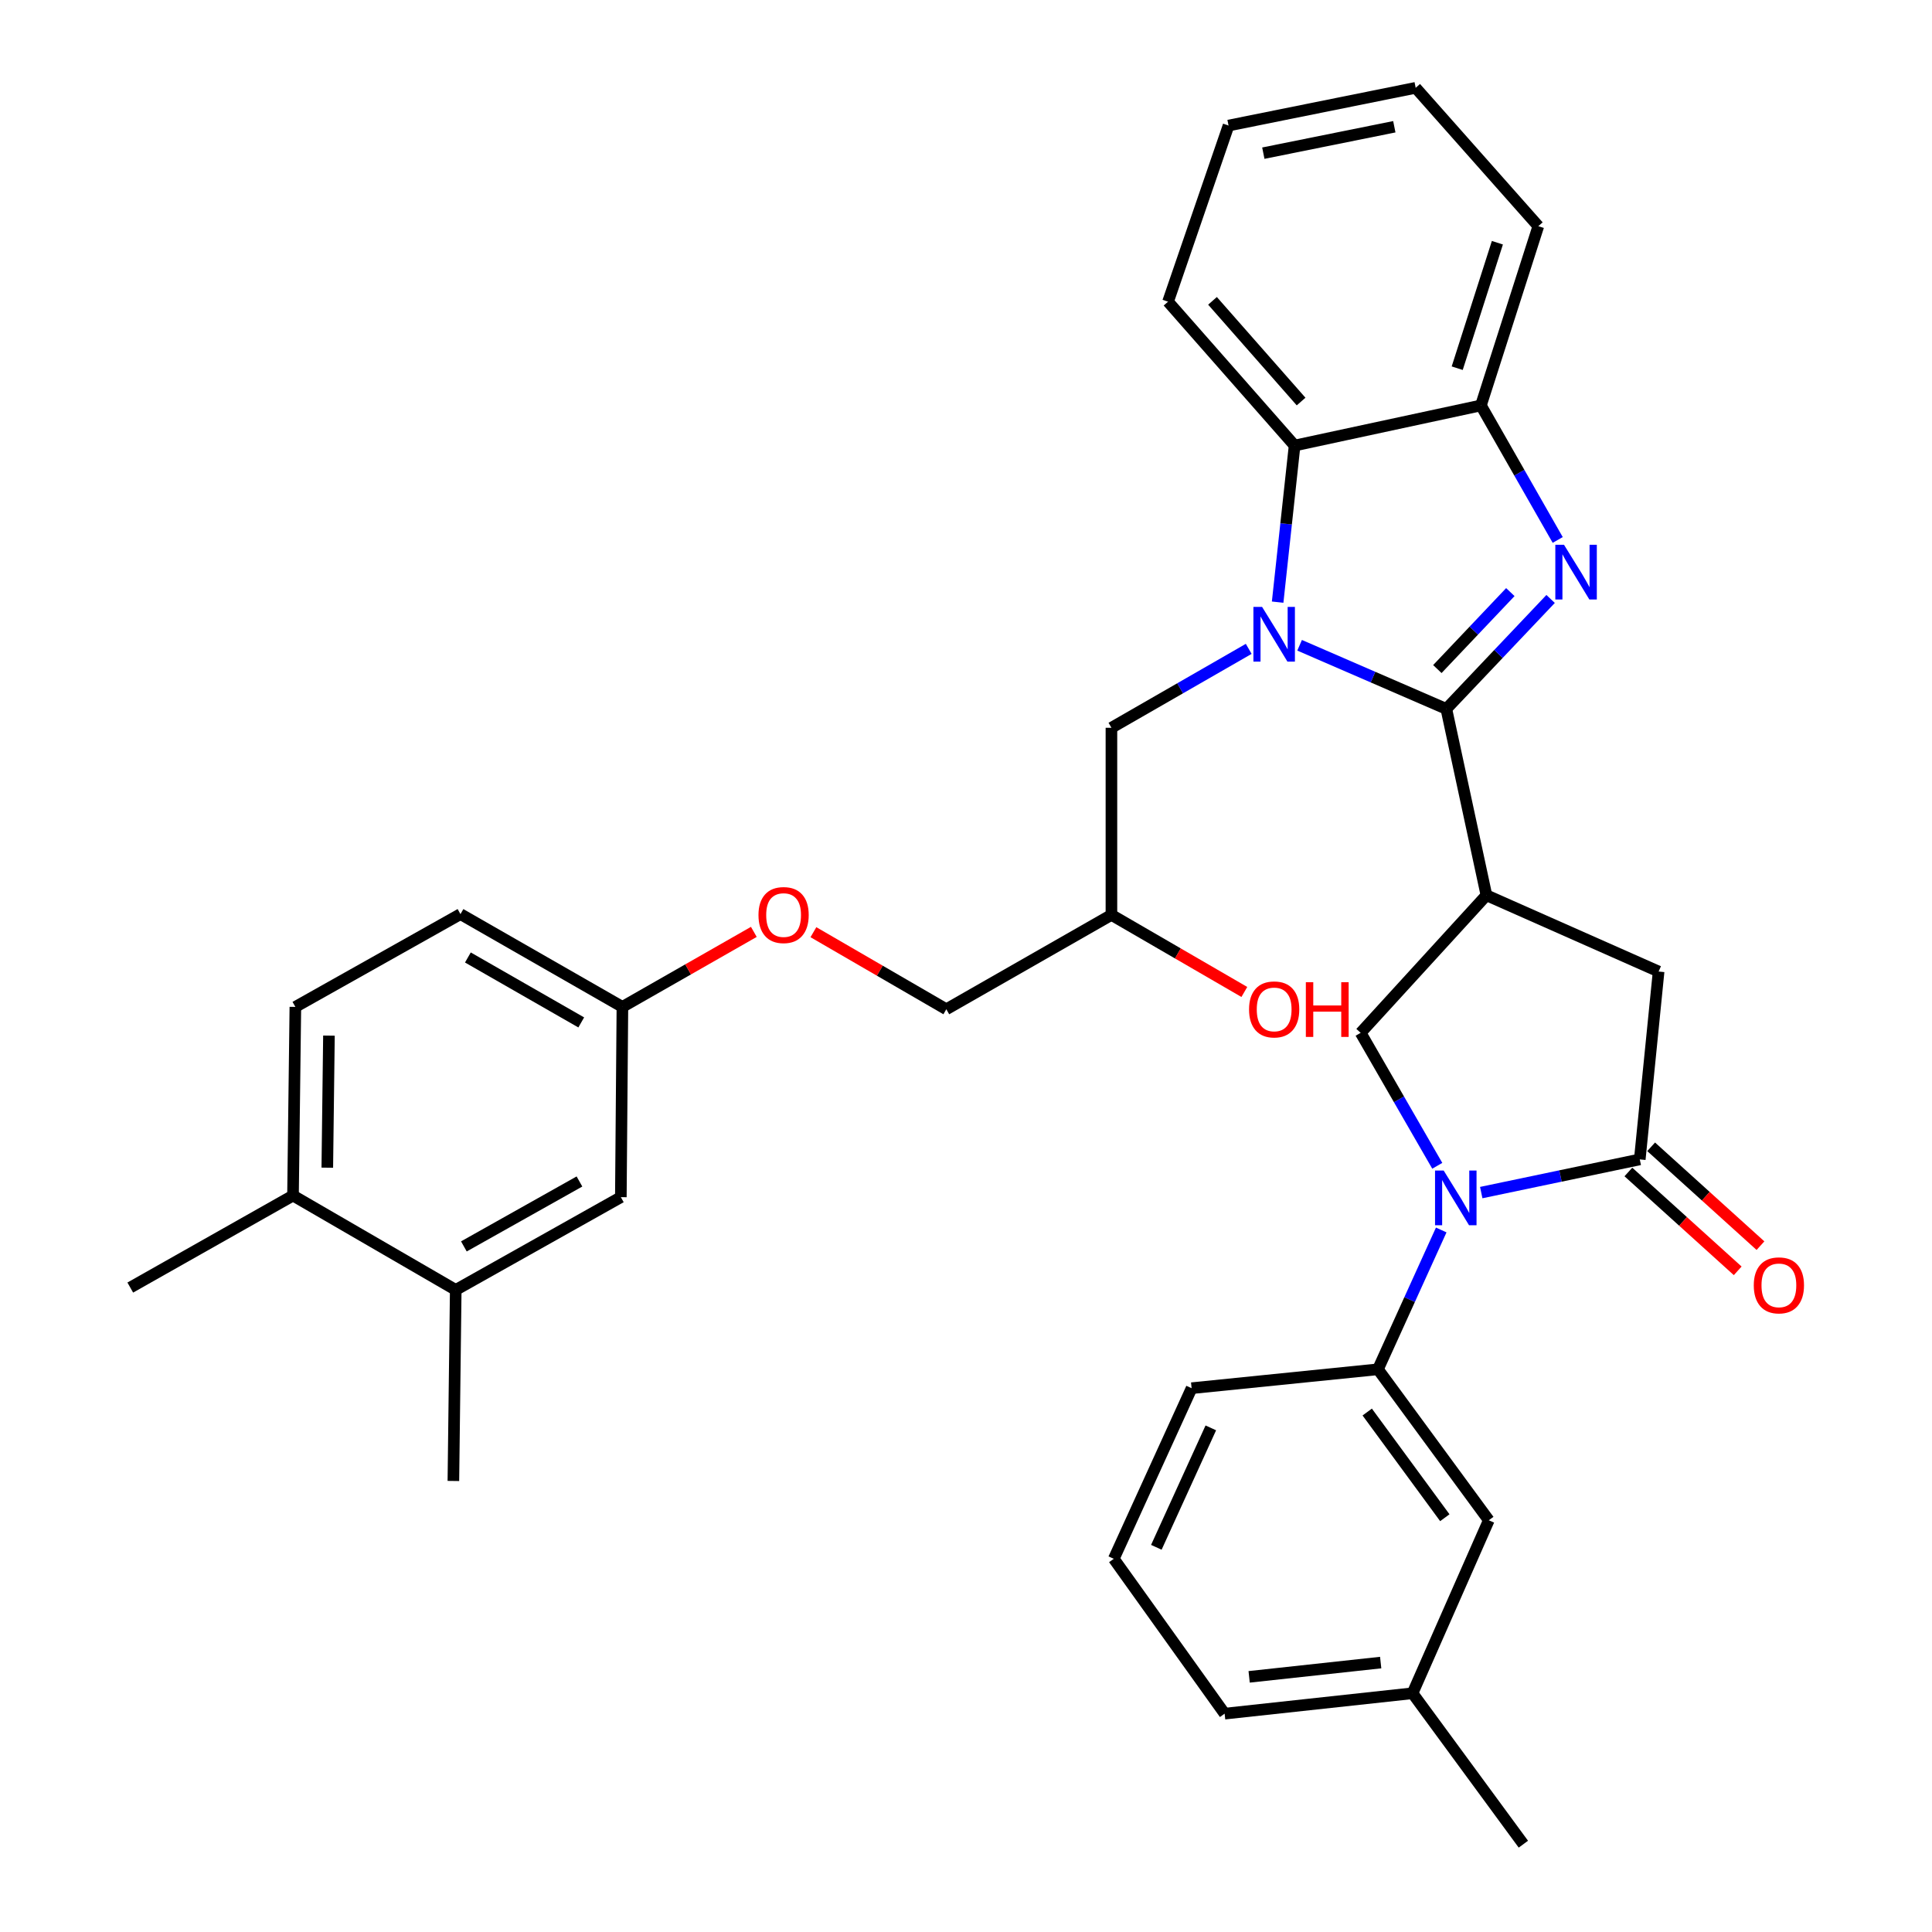 <?xml version='1.0' encoding='iso-8859-1'?>
<svg version='1.1' baseProfile='full'
              xmlns='http://www.w3.org/2000/svg'
                      xmlns:rdkit='http://www.rdkit.org/xml'
                      xmlns:xlink='http://www.w3.org/1999/xlink'
                  xml:space='preserve'
width='1000px' height='1000px' viewBox='0 0 1000 1000'>
<!-- END OF HEADER -->
<rect style='opacity:1.0;fill:#FFFFFF;stroke:none' width='1000' height='1000' x='0' y='0'> </rect>
<path class='bond-0' d='M 748.623,366.931 L 710.648,350.462' style='fill:none;fill-rule:evenodd;stroke:#000000;stroke-width:6px;stroke-linecap:butt;stroke-linejoin:miter;stroke-opacity:1' />
<path class='bond-0' d='M 710.648,350.462 L 672.673,333.993' style='fill:none;fill-rule:evenodd;stroke:#0000FF;stroke-width:6px;stroke-linecap:butt;stroke-linejoin:miter;stroke-opacity:1' />
<path class='bond-1' d='M 748.623,366.931 L 775.608,338.476' style='fill:none;fill-rule:evenodd;stroke:#000000;stroke-width:6px;stroke-linecap:butt;stroke-linejoin:miter;stroke-opacity:1' />
<path class='bond-1' d='M 775.608,338.476 L 802.593,310.02' style='fill:none;fill-rule:evenodd;stroke:#0000FF;stroke-width:6px;stroke-linecap:butt;stroke-linejoin:miter;stroke-opacity:1' />
<path class='bond-1' d='M 743.971,346.306 L 762.861,326.387' style='fill:none;fill-rule:evenodd;stroke:#000000;stroke-width:6px;stroke-linecap:butt;stroke-linejoin:miter;stroke-opacity:1' />
<path class='bond-1' d='M 762.861,326.387 L 781.75,306.468' style='fill:none;fill-rule:evenodd;stroke:#0000FF;stroke-width:6px;stroke-linecap:butt;stroke-linejoin:miter;stroke-opacity:1' />
<path class='bond-2' d='M 748.623,366.931 L 769.373,463.38' style='fill:none;fill-rule:evenodd;stroke:#000000;stroke-width:6px;stroke-linecap:butt;stroke-linejoin:miter;stroke-opacity:1' />
<path class='bond-6' d='M 661.304,311.666 L 665.694,271.139' style='fill:none;fill-rule:evenodd;stroke:#0000FF;stroke-width:6px;stroke-linecap:butt;stroke-linejoin:miter;stroke-opacity:1' />
<path class='bond-6' d='M 665.694,271.139 L 670.084,230.613' style='fill:none;fill-rule:evenodd;stroke:#000000;stroke-width:6px;stroke-linecap:butt;stroke-linejoin:miter;stroke-opacity:1' />
<path class='bond-10' d='M 646.336,335.852 L 610.805,356.276' style='fill:none;fill-rule:evenodd;stroke:#0000FF;stroke-width:6px;stroke-linecap:butt;stroke-linejoin:miter;stroke-opacity:1' />
<path class='bond-10' d='M 610.805,356.276 L 575.275,376.701' style='fill:none;fill-rule:evenodd;stroke:#000000;stroke-width:6px;stroke-linecap:butt;stroke-linejoin:miter;stroke-opacity:1' />
<path class='bond-7' d='M 806.271,279.479 L 786.397,244.666' style='fill:none;fill-rule:evenodd;stroke:#0000FF;stroke-width:6px;stroke-linecap:butt;stroke-linejoin:miter;stroke-opacity:1' />
<path class='bond-7' d='M 786.397,244.666 L 766.523,209.853' style='fill:none;fill-rule:evenodd;stroke:#000000;stroke-width:6px;stroke-linecap:butt;stroke-linejoin:miter;stroke-opacity:1' />
<path class='bond-5' d='M 769.373,463.38 L 704.264,534.59' style='fill:none;fill-rule:evenodd;stroke:#000000;stroke-width:6px;stroke-linecap:butt;stroke-linejoin:miter;stroke-opacity:1' />
<path class='bond-8' d='M 769.373,463.38 L 858.492,502.86' style='fill:none;fill-rule:evenodd;stroke:#000000;stroke-width:6px;stroke-linecap:butt;stroke-linejoin:miter;stroke-opacity:1' />
<path class='bond-3' d='M 743.931,603.413 L 724.097,569.001' style='fill:none;fill-rule:evenodd;stroke:#0000FF;stroke-width:6px;stroke-linecap:butt;stroke-linejoin:miter;stroke-opacity:1' />
<path class='bond-3' d='M 724.097,569.001 L 704.264,534.59' style='fill:none;fill-rule:evenodd;stroke:#000000;stroke-width:6px;stroke-linecap:butt;stroke-linejoin:miter;stroke-opacity:1' />
<path class='bond-9' d='M 745.976,636.635 L 729.6,672.691' style='fill:none;fill-rule:evenodd;stroke:#0000FF;stroke-width:6px;stroke-linecap:butt;stroke-linejoin:miter;stroke-opacity:1' />
<path class='bond-9' d='M 729.6,672.691 L 713.224,708.748' style='fill:none;fill-rule:evenodd;stroke:#000000;stroke-width:6px;stroke-linecap:butt;stroke-linejoin:miter;stroke-opacity:1' />
<path class='bond-35' d='M 766.686,617.281 L 807.714,608.69' style='fill:none;fill-rule:evenodd;stroke:#0000FF;stroke-width:6px;stroke-linecap:butt;stroke-linejoin:miter;stroke-opacity:1' />
<path class='bond-35' d='M 807.714,608.69 L 848.742,600.099' style='fill:none;fill-rule:evenodd;stroke:#000000;stroke-width:6px;stroke-linecap:butt;stroke-linejoin:miter;stroke-opacity:1' />
<path class='bond-4' d='M 848.742,600.099 L 858.492,502.86' style='fill:none;fill-rule:evenodd;stroke:#000000;stroke-width:6px;stroke-linecap:butt;stroke-linejoin:miter;stroke-opacity:1' />
<path class='bond-12' d='M 842.85,606.614 L 871.142,632.198' style='fill:none;fill-rule:evenodd;stroke:#000000;stroke-width:6px;stroke-linecap:butt;stroke-linejoin:miter;stroke-opacity:1' />
<path class='bond-12' d='M 871.142,632.198 L 899.433,657.782' style='fill:none;fill-rule:evenodd;stroke:#FF0000;stroke-width:6px;stroke-linecap:butt;stroke-linejoin:miter;stroke-opacity:1' />
<path class='bond-12' d='M 854.634,593.584 L 882.925,619.168' style='fill:none;fill-rule:evenodd;stroke:#000000;stroke-width:6px;stroke-linecap:butt;stroke-linejoin:miter;stroke-opacity:1' />
<path class='bond-12' d='M 882.925,619.168 L 911.216,644.752' style='fill:none;fill-rule:evenodd;stroke:#FF0000;stroke-width:6px;stroke-linecap:butt;stroke-linejoin:miter;stroke-opacity:1' />
<path class='bond-25' d='M 670.084,230.613 L 604.575,156.153' style='fill:none;fill-rule:evenodd;stroke:#000000;stroke-width:6px;stroke-linecap:butt;stroke-linejoin:miter;stroke-opacity:1' />
<path class='bond-25' d='M 673.448,207.839 L 627.591,155.718' style='fill:none;fill-rule:evenodd;stroke:#000000;stroke-width:6px;stroke-linecap:butt;stroke-linejoin:miter;stroke-opacity:1' />
<path class='bond-34' d='M 670.084,230.613 L 766.523,209.853' style='fill:none;fill-rule:evenodd;stroke:#000000;stroke-width:6px;stroke-linecap:butt;stroke-linejoin:miter;stroke-opacity:1' />
<path class='bond-26' d='M 766.523,209.853 L 796.233,117.074' style='fill:none;fill-rule:evenodd;stroke:#000000;stroke-width:6px;stroke-linecap:butt;stroke-linejoin:miter;stroke-opacity:1' />
<path class='bond-26' d='M 754.249,190.578 L 775.045,125.633' style='fill:none;fill-rule:evenodd;stroke:#000000;stroke-width:6px;stroke-linecap:butt;stroke-linejoin:miter;stroke-opacity:1' />
<path class='bond-13' d='M 713.224,708.748 L 770.603,786.887' style='fill:none;fill-rule:evenodd;stroke:#000000;stroke-width:6px;stroke-linecap:butt;stroke-linejoin:miter;stroke-opacity:1' />
<path class='bond-13' d='M 707.67,730.867 L 747.836,785.565' style='fill:none;fill-rule:evenodd;stroke:#000000;stroke-width:6px;stroke-linecap:butt;stroke-linejoin:miter;stroke-opacity:1' />
<path class='bond-24' d='M 713.224,708.748 L 616.775,718.528' style='fill:none;fill-rule:evenodd;stroke:#000000;stroke-width:6px;stroke-linecap:butt;stroke-linejoin:miter;stroke-opacity:1' />
<path class='bond-16' d='M 575.275,376.701 L 575.275,473.55' style='fill:none;fill-rule:evenodd;stroke:#000000;stroke-width:6px;stroke-linecap:butt;stroke-linejoin:miter;stroke-opacity:1' />
<path class='bond-11' d='M 235.889,667.658 L 321.348,619.649' style='fill:none;fill-rule:evenodd;stroke:#000000;stroke-width:6px;stroke-linecap:butt;stroke-linejoin:miter;stroke-opacity:1' />
<path class='bond-11' d='M 240.103,645.14 L 299.924,611.533' style='fill:none;fill-rule:evenodd;stroke:#000000;stroke-width:6px;stroke-linecap:butt;stroke-linejoin:miter;stroke-opacity:1' />
<path class='bond-28' d='M 235.889,667.658 L 234.669,766.547' style='fill:none;fill-rule:evenodd;stroke:#000000;stroke-width:6px;stroke-linecap:butt;stroke-linejoin:miter;stroke-opacity:1' />
<path class='bond-38' d='M 235.889,667.658 L 151.659,618.819' style='fill:none;fill-rule:evenodd;stroke:#000000;stroke-width:6px;stroke-linecap:butt;stroke-linejoin:miter;stroke-opacity:1' />
<path class='bond-21' d='M 770.603,786.887 L 731.124,876.426' style='fill:none;fill-rule:evenodd;stroke:#000000;stroke-width:6px;stroke-linecap:butt;stroke-linejoin:miter;stroke-opacity:1' />
<path class='bond-14' d='M 151.659,618.819 L 152.879,521.17' style='fill:none;fill-rule:evenodd;stroke:#000000;stroke-width:6px;stroke-linecap:butt;stroke-linejoin:miter;stroke-opacity:1' />
<path class='bond-14' d='M 169.409,604.391 L 170.263,536.036' style='fill:none;fill-rule:evenodd;stroke:#000000;stroke-width:6px;stroke-linecap:butt;stroke-linejoin:miter;stroke-opacity:1' />
<path class='bond-29' d='M 151.659,618.819 L 67.43,666.438' style='fill:none;fill-rule:evenodd;stroke:#000000;stroke-width:6px;stroke-linecap:butt;stroke-linejoin:miter;stroke-opacity:1' />
<path class='bond-15' d='M 321.348,619.649 L 322.158,521.17' style='fill:none;fill-rule:evenodd;stroke:#000000;stroke-width:6px;stroke-linecap:butt;stroke-linejoin:miter;stroke-opacity:1' />
<path class='bond-20' d='M 575.275,473.55 L 489.816,522.39' style='fill:none;fill-rule:evenodd;stroke:#000000;stroke-width:6px;stroke-linecap:butt;stroke-linejoin:miter;stroke-opacity:1' />
<path class='bond-23' d='M 575.275,473.55 L 609.673,493.495' style='fill:none;fill-rule:evenodd;stroke:#000000;stroke-width:6px;stroke-linecap:butt;stroke-linejoin:miter;stroke-opacity:1' />
<path class='bond-23' d='M 609.673,493.495 L 644.07,513.44' style='fill:none;fill-rule:evenodd;stroke:#FF0000;stroke-width:6px;stroke-linecap:butt;stroke-linejoin:miter;stroke-opacity:1' />
<path class='bond-17' d='M 152.879,521.17 L 238.338,473.14' style='fill:none;fill-rule:evenodd;stroke:#000000;stroke-width:6px;stroke-linecap:butt;stroke-linejoin:miter;stroke-opacity:1' />
<path class='bond-18' d='M 322.158,521.17 L 356.171,501.755' style='fill:none;fill-rule:evenodd;stroke:#000000;stroke-width:6px;stroke-linecap:butt;stroke-linejoin:miter;stroke-opacity:1' />
<path class='bond-18' d='M 356.171,501.755 L 390.185,482.341' style='fill:none;fill-rule:evenodd;stroke:#FF0000;stroke-width:6px;stroke-linecap:butt;stroke-linejoin:miter;stroke-opacity:1' />
<path class='bond-22' d='M 322.158,521.17 L 238.338,473.14' style='fill:none;fill-rule:evenodd;stroke:#000000;stroke-width:6px;stroke-linecap:butt;stroke-linejoin:miter;stroke-opacity:1' />
<path class='bond-22' d='M 300.85,529.208 L 242.177,495.588' style='fill:none;fill-rule:evenodd;stroke:#000000;stroke-width:6px;stroke-linecap:butt;stroke-linejoin:miter;stroke-opacity:1' />
<path class='bond-19' d='M 421.021,482.5 L 455.418,502.445' style='fill:none;fill-rule:evenodd;stroke:#FF0000;stroke-width:6px;stroke-linecap:butt;stroke-linejoin:miter;stroke-opacity:1' />
<path class='bond-19' d='M 455.418,502.445 L 489.816,522.39' style='fill:none;fill-rule:evenodd;stroke:#000000;stroke-width:6px;stroke-linecap:butt;stroke-linejoin:miter;stroke-opacity:1' />
<path class='bond-31' d='M 731.124,876.426 L 788.493,954.545' style='fill:none;fill-rule:evenodd;stroke:#000000;stroke-width:6px;stroke-linecap:butt;stroke-linejoin:miter;stroke-opacity:1' />
<path class='bond-37' d='M 731.124,876.426 L 633.865,886.986' style='fill:none;fill-rule:evenodd;stroke:#000000;stroke-width:6px;stroke-linecap:butt;stroke-linejoin:miter;stroke-opacity:1' />
<path class='bond-37' d='M 714.638,860.545 L 646.557,867.937' style='fill:none;fill-rule:evenodd;stroke:#000000;stroke-width:6px;stroke-linecap:butt;stroke-linejoin:miter;stroke-opacity:1' />
<path class='bond-27' d='M 616.775,718.528 L 576.495,806.837' style='fill:none;fill-rule:evenodd;stroke:#000000;stroke-width:6px;stroke-linecap:butt;stroke-linejoin:miter;stroke-opacity:1' />
<path class='bond-27' d='M 626.717,739.065 L 598.521,800.881' style='fill:none;fill-rule:evenodd;stroke:#000000;stroke-width:6px;stroke-linecap:butt;stroke-linejoin:miter;stroke-opacity:1' />
<path class='bond-32' d='M 604.575,156.153 L 635.895,64.984' style='fill:none;fill-rule:evenodd;stroke:#000000;stroke-width:6px;stroke-linecap:butt;stroke-linejoin:miter;stroke-opacity:1' />
<path class='bond-33' d='M 796.233,117.074 L 732.754,45.455' style='fill:none;fill-rule:evenodd;stroke:#000000;stroke-width:6px;stroke-linecap:butt;stroke-linejoin:miter;stroke-opacity:1' />
<path class='bond-30' d='M 576.495,806.837 L 633.865,886.986' style='fill:none;fill-rule:evenodd;stroke:#000000;stroke-width:6px;stroke-linecap:butt;stroke-linejoin:miter;stroke-opacity:1' />
<path class='bond-36' d='M 635.895,64.984 L 732.754,45.455' style='fill:none;fill-rule:evenodd;stroke:#000000;stroke-width:6px;stroke-linecap:butt;stroke-linejoin:miter;stroke-opacity:1' />
<path class='bond-36' d='M 653.896,79.276 L 721.697,65.606' style='fill:none;fill-rule:evenodd;stroke:#000000;stroke-width:6px;stroke-linecap:butt;stroke-linejoin:miter;stroke-opacity:1' />
<path  class='atom-1' d='M 653.244 314.122
L 662.524 329.122
Q 663.444 330.602, 664.924 333.282
Q 666.404 335.962, 666.484 336.122
L 666.484 314.122
L 670.244 314.122
L 670.244 342.442
L 666.364 342.442
L 656.404 326.042
Q 655.244 324.122, 654.004 321.922
Q 652.804 319.722, 652.444 319.042
L 652.444 342.442
L 648.764 342.442
L 648.764 314.122
L 653.244 314.122
' fill='#0000FF'/>
<path  class='atom-2' d='M 809.513 281.962
L 818.793 296.962
Q 819.713 298.442, 821.193 301.122
Q 822.673 303.802, 822.753 303.962
L 822.753 281.962
L 826.513 281.962
L 826.513 310.282
L 822.633 310.282
L 812.673 293.882
Q 811.513 291.962, 810.273 289.762
Q 809.073 287.562, 808.713 286.882
L 808.713 310.282
L 805.033 310.282
L 805.033 281.962
L 809.513 281.962
' fill='#0000FF'/>
<path  class='atom-4' d='M 747.253 605.879
L 756.533 620.879
Q 757.453 622.359, 758.933 625.039
Q 760.413 627.719, 760.493 627.879
L 760.493 605.879
L 764.253 605.879
L 764.253 634.199
L 760.373 634.199
L 750.413 617.799
Q 749.253 615.879, 748.013 613.679
Q 746.813 611.479, 746.453 610.799
L 746.453 634.199
L 742.773 634.199
L 742.773 605.879
L 747.253 605.879
' fill='#0000FF'/>
<path  class='atom-13' d='M 907.752 665.298
Q 907.752 658.498, 911.112 654.698
Q 914.472 650.898, 920.752 650.898
Q 927.032 650.898, 930.392 654.698
Q 933.752 658.498, 933.752 665.298
Q 933.752 672.178, 930.352 676.098
Q 926.952 679.978, 920.752 679.978
Q 914.512 679.978, 911.112 676.098
Q 907.752 672.218, 907.752 665.298
M 920.752 676.778
Q 925.072 676.778, 927.392 673.898
Q 929.752 670.978, 929.752 665.298
Q 929.752 659.738, 927.392 656.938
Q 925.072 654.098, 920.752 654.098
Q 916.432 654.098, 914.072 656.898
Q 911.752 659.698, 911.752 665.298
Q 911.752 671.018, 914.072 673.898
Q 916.432 676.778, 920.752 676.778
' fill='#FF0000'/>
<path  class='atom-20' d='M 392.587 473.63
Q 392.587 466.83, 395.947 463.03
Q 399.307 459.23, 405.587 459.23
Q 411.867 459.23, 415.227 463.03
Q 418.587 466.83, 418.587 473.63
Q 418.587 480.51, 415.187 484.43
Q 411.787 488.31, 405.587 488.31
Q 399.347 488.31, 395.947 484.43
Q 392.587 480.55, 392.587 473.63
M 405.587 485.11
Q 409.907 485.11, 412.227 482.23
Q 414.587 479.31, 414.587 473.63
Q 414.587 468.07, 412.227 465.27
Q 409.907 462.43, 405.587 462.43
Q 401.267 462.43, 398.907 465.23
Q 396.587 468.03, 396.587 473.63
Q 396.587 479.35, 398.907 482.23
Q 401.267 485.11, 405.587 485.11
' fill='#FF0000'/>
<path  class='atom-24' d='M 646.504 522.47
Q 646.504 515.67, 649.864 511.87
Q 653.224 508.07, 659.504 508.07
Q 665.784 508.07, 669.144 511.87
Q 672.504 515.67, 672.504 522.47
Q 672.504 529.35, 669.104 533.27
Q 665.704 537.15, 659.504 537.15
Q 653.264 537.15, 649.864 533.27
Q 646.504 529.39, 646.504 522.47
M 659.504 533.95
Q 663.824 533.95, 666.144 531.07
Q 668.504 528.15, 668.504 522.47
Q 668.504 516.91, 666.144 514.11
Q 663.824 511.27, 659.504 511.27
Q 655.184 511.27, 652.824 514.07
Q 650.504 516.87, 650.504 522.47
Q 650.504 528.19, 652.824 531.07
Q 655.184 533.95, 659.504 533.95
' fill='#FF0000'/>
<path  class='atom-24' d='M 675.904 508.39
L 679.744 508.39
L 679.744 520.43
L 694.224 520.43
L 694.224 508.39
L 698.064 508.39
L 698.064 536.71
L 694.224 536.71
L 694.224 523.63
L 679.744 523.63
L 679.744 536.71
L 675.904 536.71
L 675.904 508.39
' fill='#FF0000'/>
</svg>
